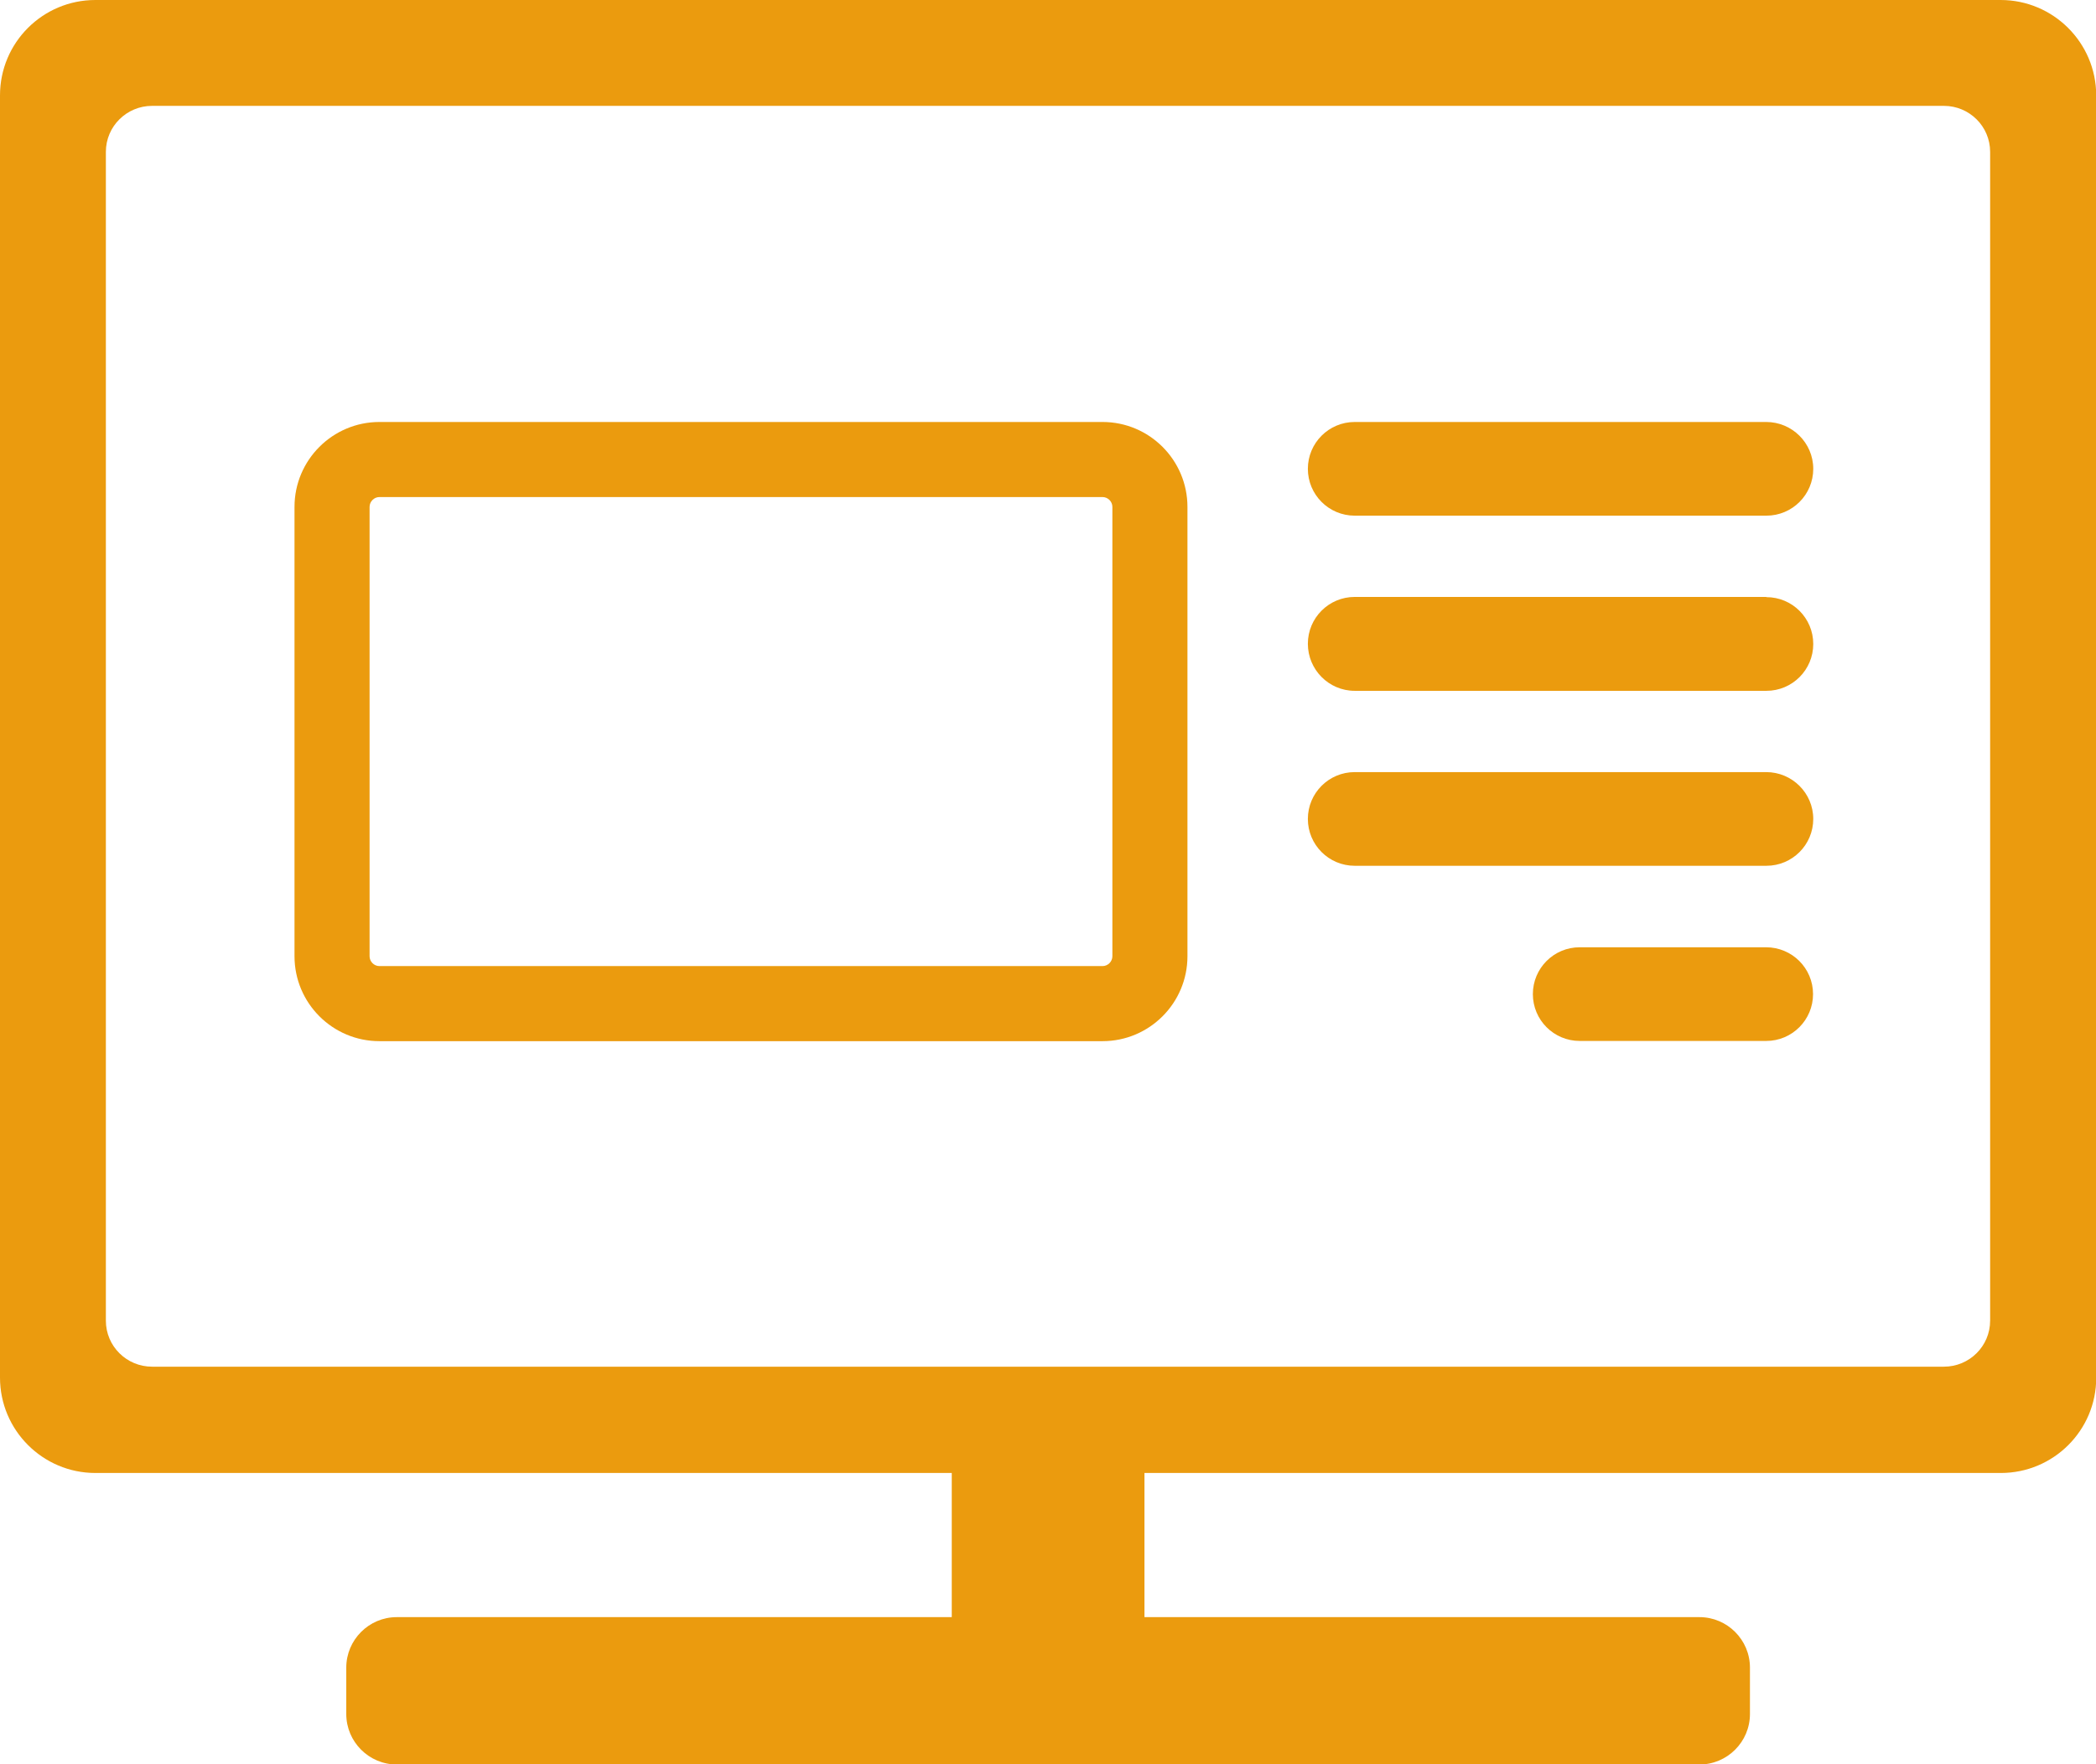 <?xml version="1.0" encoding="UTF-8"?>
<svg id="Layer_1" data-name="Layer 1" xmlns="http://www.w3.org/2000/svg" viewBox="0 0 98 82.49">
  <defs>
    <style>
      .cls-1 {
        fill: #eb9b0e;
      }
    </style>
  </defs>
  <g id="Group_10175" data-name="Group 10175">
    <path id="Path_40532" data-name="Path 40532" class="cls-1" d="M93.54,0H4.46C2,0,0,1.99,0,4.46v59.95c0,2.46,2,4.46,4.46,4.46h40.04v6.74h-25.95c-1.3,0-2.36,1.06-2.36,2.36h0v2.17c0,1.3,1.06,2.36,2.36,2.36h60.91c1.3,0,2.36-1.06,2.36-2.36v-2.17c0-1.3-1.06-2.36-2.36-2.36h-25.95v-6.74h40.04c2.46,0,4.46-1.99,4.46-4.45h0V4.45C98,1.99,96,0,93.54,0h0ZM93.05,61.75c0,1.19-.97,2.15-2.16,2.15H7.11c-1.19,0-2.16-.96-2.16-2.15h0V7.1c0-1.19.97-2.15,2.16-2.15h83.78c1.19,0,2.16.96,2.16,2.15h0v54.65Z"/>
    <path id="Path_40533" data-name="Path 40533" class="cls-1" d="M51.55,23.24c.25,0,.46.21.46.46v21.01c0,.25-.21.46-.46.46H17.74c-.25,0-.46-.21-.46-.46v-21.01c0-.25.21-.46.46-.46h33.81M51.55,19.73H17.74c-2.19,0-3.97,1.78-3.97,3.97v21.01c0,2.19,1.78,3.97,3.97,3.97h33.81c2.19,0,3.97-1.78,3.97-3.97h0v-21.01c0-2.19-1.78-3.97-3.97-3.97h0Z"/>
    <path id="Path_40534" data-name="Path 40534" class="cls-1" d="M82.58,19.73h-19.24c-1.21,0-2.19.98-2.19,2.19s.98,2.19,2.19,2.19h19.25c1.21,0,2.19-.98,2.19-2.19,0-1.21-.99-2.19-2.2-2.19Z"/>
    <path id="Path_40535" data-name="Path 40535" class="cls-1" d="M82.58,27.91h-19.24c-1.21,0-2.19.98-2.19,2.19h0c0,1.21.98,2.2,2.19,2.2h19.25c1.21,0,2.19-.98,2.19-2.19,0-1.21-.98-2.19-2.19-2.19,0,0,0,0,0,0Z"/>
    <path id="Path_40536" data-name="Path 40536" class="cls-1" d="M82.58,36.1h-19.24c-1.21,0-2.19.98-2.19,2.19s.98,2.19,2.19,2.19h19.25c1.21,0,2.19-.98,2.19-2.19,0-1.21-.99-2.19-2.2-2.19Z"/>
    <path id="Path_40537" data-name="Path 40537" class="cls-1" d="M82.57,44.29h-8.71c-1.21,0-2.19.98-2.19,2.19h0c0,1.21.98,2.19,2.19,2.19h8.72c1.21,0,2.19-.98,2.19-2.19,0-1.21-.98-2.19-2.2-2.19h0Z"/>
  </g>
</svg>